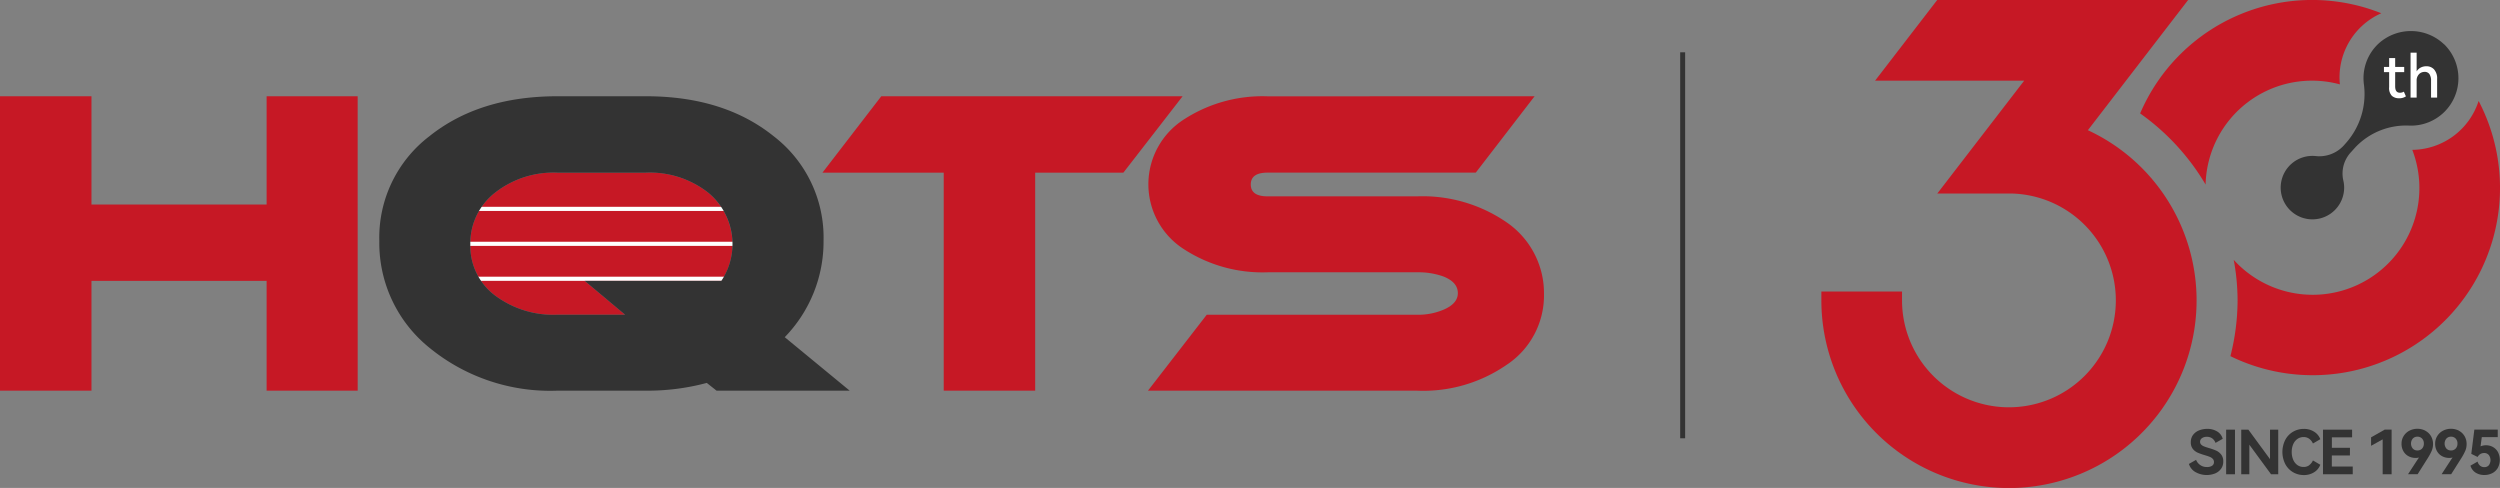 <svg xmlns="http://www.w3.org/2000/svg" width="231.944" height="45.272" viewBox="0 0 231.944 45.272">
  <rect x="0" y="0" width="231.944" height="45.272" fill="#808080" stroke="none"/>
  <g id="Group_15625" data-name="Group 15625" transform="translate(-119.164 -361.889)">
    <path id="Path_36013" data-name="Path 36013" d="M688.195,386.6a6.535,6.535,0,0,1-6.153,4.534,9.9,9.9,0,0,1-16.567,10.208,20.77,20.77,0,0,1,.357,3.76,21.113,21.113,0,0,1-.665,5.174A17.378,17.378,0,0,0,688.195,386.6" transform="translate(-339.071 -15.343)" fill="#c61825"/>
    <path id="Path_36014" data-name="Path 36014" d="M649.141,379.013A9.875,9.875,0,0,1,661.6,369.72a6.5,6.5,0,0,1,3.843-6.6,17.354,17.354,0,0,0-22.375,9.293,21.486,21.486,0,0,1,6.074,6.6" transform="translate(-325.347 -0.002)" fill="#c61825"/>
    <path id="Path_36015" data-name="Path 36015" d="M692.615,370.708a4.458,4.458,0,0,0-6.084-.036,4.388,4.388,0,0,0-1.342,3.744,6.85,6.85,0,0,1-1.664,5.464l-.2.226a3.064,3.064,0,0,1-2.6.984A2.944,2.944,0,1,0,683.3,384.6a2.885,2.885,0,0,0-.026-1.28,2.9,2.9,0,0,1,.731-2.606l.38-.423a6.484,6.484,0,0,1,5.063-2.026,4.4,4.4,0,0,0,3.172-7.561" transform="translate(-346.71 -4.721)" fill="#333"/>
    <path id="Path_36016" data-name="Path 36016" d="M704.8,379.663a1.067,1.067,0,0,1-.641.176.963.963,0,0,1-.661-.225,1.035,1.035,0,0,1-.254-.8v-1.4h-.482v-.482h.482v-.822h.559v.822h.838v.482h-.838v1.32q0,.592.438.592a.683.683,0,0,0,.367-.1Z" transform="translate(-362.421 -8.834)" fill="#fff"/>
    <path id="Path_36017" data-name="Path 36017" d="M711.459,376.35a1.243,1.243,0,0,1,.276.868v1.736h-.564v-1.566a1.069,1.069,0,0,0-.147-.608.513.513,0,0,0-.45-.213.712.712,0,0,0-.523.217.832.832,0,0,0-.217.615v1.556h-.564v-4.168h.564v1.736a.942.942,0,0,1,.376-.356,1.109,1.109,0,0,1,.517-.121.94.94,0,0,1,.732.3" transform="translate(-366.46 -8.009)" fill="#fff"/>
    <path id="Path_36018" data-name="Path 36018" d="M589.759,373.969l9.3-12.08H575.78l-5.764,7.484h13.834l-8.06,10.469h6.827a9.918,9.918,0,1,1-10.1,9.918v-.825h-7.484v.826a17.406,17.406,0,1,0,24.727-15.792" transform="translate(-276.887)" fill="#c61825"/>
    <path id="Path_36019" data-name="Path 36019" d="M657.974,470.6a1.281,1.281,0,0,1-.565.421,2.132,2.132,0,0,1-1.784-.133,1.3,1.3,0,0,1-.616-.761l.667-.379a1.048,1.048,0,0,0,1.017.667.809.809,0,0,0,.467-.119.393.393,0,0,0,.173-.345.412.412,0,0,0-.116-.3.807.807,0,0,0-.288-.186q-.172-.068-.472-.158a5.114,5.114,0,0,1-.656-.235,1.156,1.156,0,0,1-.436-.348.966.966,0,0,1-.18-.611,1.1,1.1,0,0,1,.211-.681,1.279,1.279,0,0,1,.56-.418,2,2,0,0,1,.749-.139,1.713,1.713,0,0,1,.939.249,1.122,1.122,0,0,1,.5.673l-.667.379a.9.9,0,0,0-.3-.415.838.838,0,0,0-.509-.15.742.742,0,0,0-.45.127.4.4,0,0,0-.173.337.352.352,0,0,0,.108.263.8.8,0,0,0,.274.169q.167.065.45.15a5.123,5.123,0,0,1,.673.24,1.231,1.231,0,0,1,.455.362.989.989,0,0,1,.19.63,1.136,1.136,0,0,1-.218.71" transform="translate(-332.763 -65.196)" fill="#333"/>
    <rect id="Rectangle_10125" data-name="Rectangle 10125" width="0.82" height="4.139" transform="translate(325.7 401.752)" fill="#333"/>
    <path id="Path_36020" data-name="Path 36020" d="M668.484,467.069l2.007,2.736v-2.736h.763v4.139h-.667l-2.013-2.742v2.742h-.752v-4.139Z" transform="translate(-340.721 -65.317)" fill="#333"/>
    <path id="Path_36021" data-name="Path 36021" d="M680.377,470.244a1.1,1.1,0,0,0,.348-.441l.684.4a1.381,1.381,0,0,1-.56.687,1.726,1.726,0,0,1-.973.269,1.936,1.936,0,0,1-1-.266,1.909,1.909,0,0,1-.718-.755,2.5,2.5,0,0,1,0-2.242,1.888,1.888,0,0,1,.718-.752,1.951,1.951,0,0,1,1-.266,1.729,1.729,0,0,1,.973.268,1.383,1.383,0,0,1,.56.687l-.684.4a1.1,1.1,0,0,0-.348-.441.854.854,0,0,0-.517-.158.977.977,0,0,0-.565.17,1.147,1.147,0,0,0-.393.483,1.749,1.749,0,0,0-.144.732,1.767,1.767,0,0,0,.144.735,1.141,1.141,0,0,0,.393.486.977.977,0,0,0,.565.169.854.854,0,0,0,.517-.158" transform="translate(-346.973 -65.196)" fill="#333"/>
    <path id="Path_36022" data-name="Path 36022" d="M690.327,469.46h-1.679v1.029h1.94v.718h-2.759v-4.139h2.7v.712h-1.877v.972h1.679Z" transform="translate(-353.143 -65.317)" fill="#333"/>
    <path id="Path_36023" data-name="Path 36023" d="M699.6,468.558v-.786l1.266-.718h.639V471.2h-.831v-3.24Z" transform="translate(-360.453 -65.308)" fill="#333"/>
    <path id="Path_36024" data-name="Path 36024" d="M709.263,467.037a1.329,1.329,0,0,1,.526.5,1.43,1.43,0,0,1,.192.746,1.594,1.594,0,0,1-.119.608,5.279,5.279,0,0,1-.418.766l-.893,1.414h-.888l.809-1.244q.1-.153.209-.305a1.1,1.1,0,0,1-.305.039,1.377,1.377,0,0,1-.684-.167,1.179,1.179,0,0,1-.467-.467,1.384,1.384,0,0,1-.166-.684,1.327,1.327,0,0,1,.2-.718,1.361,1.361,0,0,1,.534-.492,1.622,1.622,0,0,1,1.473,0m-.3,1.657a.654.654,0,0,0,.164-.461.645.645,0,0,0-.167-.464.569.569,0,0,0-.432-.175.558.558,0,0,0-.43.178.729.729,0,0,0,0,.922.558.558,0,0,0,.43.178.564.564,0,0,0,.435-.178" transform="translate(-365.086 -65.187)" fill="#333"/>
    <path id="Path_36025" data-name="Path 36025" d="M717.481,467.037a1.326,1.326,0,0,1,.526.5,1.431,1.431,0,0,1,.192.746,1.587,1.587,0,0,1-.119.608,5.283,5.283,0,0,1-.418.766l-.894,1.414h-.888l.808-1.244q.1-.153.21-.305a1.1,1.1,0,0,1-.3.039,1.378,1.378,0,0,1-.684-.167,1.181,1.181,0,0,1-.467-.467,1.381,1.381,0,0,1-.167-.684,1.325,1.325,0,0,1,.2-.718,1.358,1.358,0,0,1,.534-.492,1.622,1.622,0,0,1,1.473,0m-.3,1.657a.654.654,0,0,0,.164-.461.646.646,0,0,0-.167-.464.57.57,0,0,0-.432-.175.557.557,0,0,0-.43.178.731.731,0,0,0,0,.922.557.557,0,0,0,.43.178.563.563,0,0,0,.435-.178" transform="translate(-370.189 -65.187)" fill="#333"/>
    <path id="Path_36026" data-name="Path 36026" d="M726.021,468.673a1.2,1.2,0,0,1,.464.475,1.584,1.584,0,0,1-.02,1.464,1.248,1.248,0,0,1-.517.487,1.575,1.575,0,0,1-.724.167,1.493,1.493,0,0,1-.811-.215,1.154,1.154,0,0,1-.484-.65l.662-.379a.726.726,0,0,0,.238.385.6.6,0,0,0,.384.13.52.52,0,0,0,.427-.183.8.8,0,0,0-.006-.939.542.542,0,0,0-.444-.189.669.669,0,0,0-.594.367l-.588-.288.283-2.25h2.171v.7h-1.481l-.113.853a1.331,1.331,0,0,1,1.154.065" transform="translate(-375.563 -65.308)" fill="#333"/>
    <rect id="Rectangle_10126" data-name="Rectangle 10126" width="0.46" height="35.811" transform="translate(275.048 366.741)" fill="#333"/>
    <path id="Path_36027" data-name="Path 36027" d="M152.349,412.771H143.9v-10.19H127.65v10.19h-8.486V385.458h8.486V395.5H143.9V385.458h8.447Z" transform="translate(0 -14.636)" fill="#c61825" fill-rule="evenodd"/>
    <path id="Path_36028" data-name="Path 36028" d="M256.371,406.006a8.79,8.79,0,0,0-5.777-1.856h-8.221a8.808,8.808,0,0,0-5.8,1.875,5.938,5.938,0,0,0-2.273,4.792,5.724,5.724,0,0,0,2.273,4.716,9.047,9.047,0,0,0,5.8,1.8h6.289l-3.751-3.143h12.274l.265.227a6.2,6.2,0,0,0-1.08-8.41" transform="translate(-71.502 -26.244)" fill="#c61825" fill-rule="evenodd"/>
    <path id="Path_36029" data-name="Path 36029" d="M353.911,385.458l-5.493,7.084h-8.182v20.229H331.75V392.542H320.5l5.455-7.084Z" transform="translate(-125.03 -14.636)" fill="#c61825" fill-rule="evenodd"/>
    <path id="Path_36030" data-name="Path 36030" d="M436.047,385.458l-5.456,7.084h-19.32q-1.554,0-1.554,1.1t1.554,1.1h13.9a13.735,13.735,0,0,1,8.3,2.424,7.965,7.965,0,0,1,3.448,6.668,7.71,7.71,0,0,1-3.486,6.554,13.608,13.608,0,0,1-8.258,2.386h-25l5.455-7.046h19.548a6,6,0,0,0,2.386-.454q1.364-.568,1.364-1.553,0-1.023-1.364-1.553a6.869,6.869,0,0,0-2.386-.379h-13.9a13.389,13.389,0,0,1-7.728-2.121,7.143,7.143,0,0,1,0-12.085,13.393,13.393,0,0,1,7.728-2.121Z" transform="translate(-174.508 -14.637)" fill="#c61825" fill-rule="evenodd"/>
    <rect id="Rectangle_10127" data-name="Rectangle 10127" width="26.224" height="0.384" transform="translate(161.613 387.56)" fill="#fff"/>
    <rect id="Rectangle_10128" data-name="Rectangle 10128" width="26.224" height="0.384" transform="translate(161.613 384.318)" fill="#fff"/>
    <rect id="Rectangle_10129" data-name="Rectangle 10129" width="26.224" height="0.384" transform="translate(161.613 381.076)" fill="#fff"/>
    <path id="Path_36031" data-name="Path 36031" d="M249.631,407.808a12.722,12.722,0,0,0,3.6-8.94,11.85,11.85,0,0,0-4.621-9.7q-4.622-3.713-11.857-3.713h-8.22q-7.236,0-11.876,3.713a11.83,11.83,0,0,0-4.641,9.7,12.486,12.486,0,0,0,4.678,9.944,17.692,17.692,0,0,0,11.839,3.958h8.22a21.2,21.2,0,0,0,5.644-.719l.909.719h12.35Zm-18.562-5.227,3.751,3.144h-6.288a9.049,9.049,0,0,1-5.8-1.8,5.725,5.725,0,0,1-2.273-4.716,5.937,5.937,0,0,1,2.273-4.792,8.806,8.806,0,0,1,5.8-1.875h8.22a8.789,8.789,0,0,1,5.777,1.856,6.166,6.166,0,0,1,1.222,8.183H231.069Z" transform="translate(-57.66 -14.636)" fill="#333" fill-rule="evenodd"/>
  </g>
</svg>
